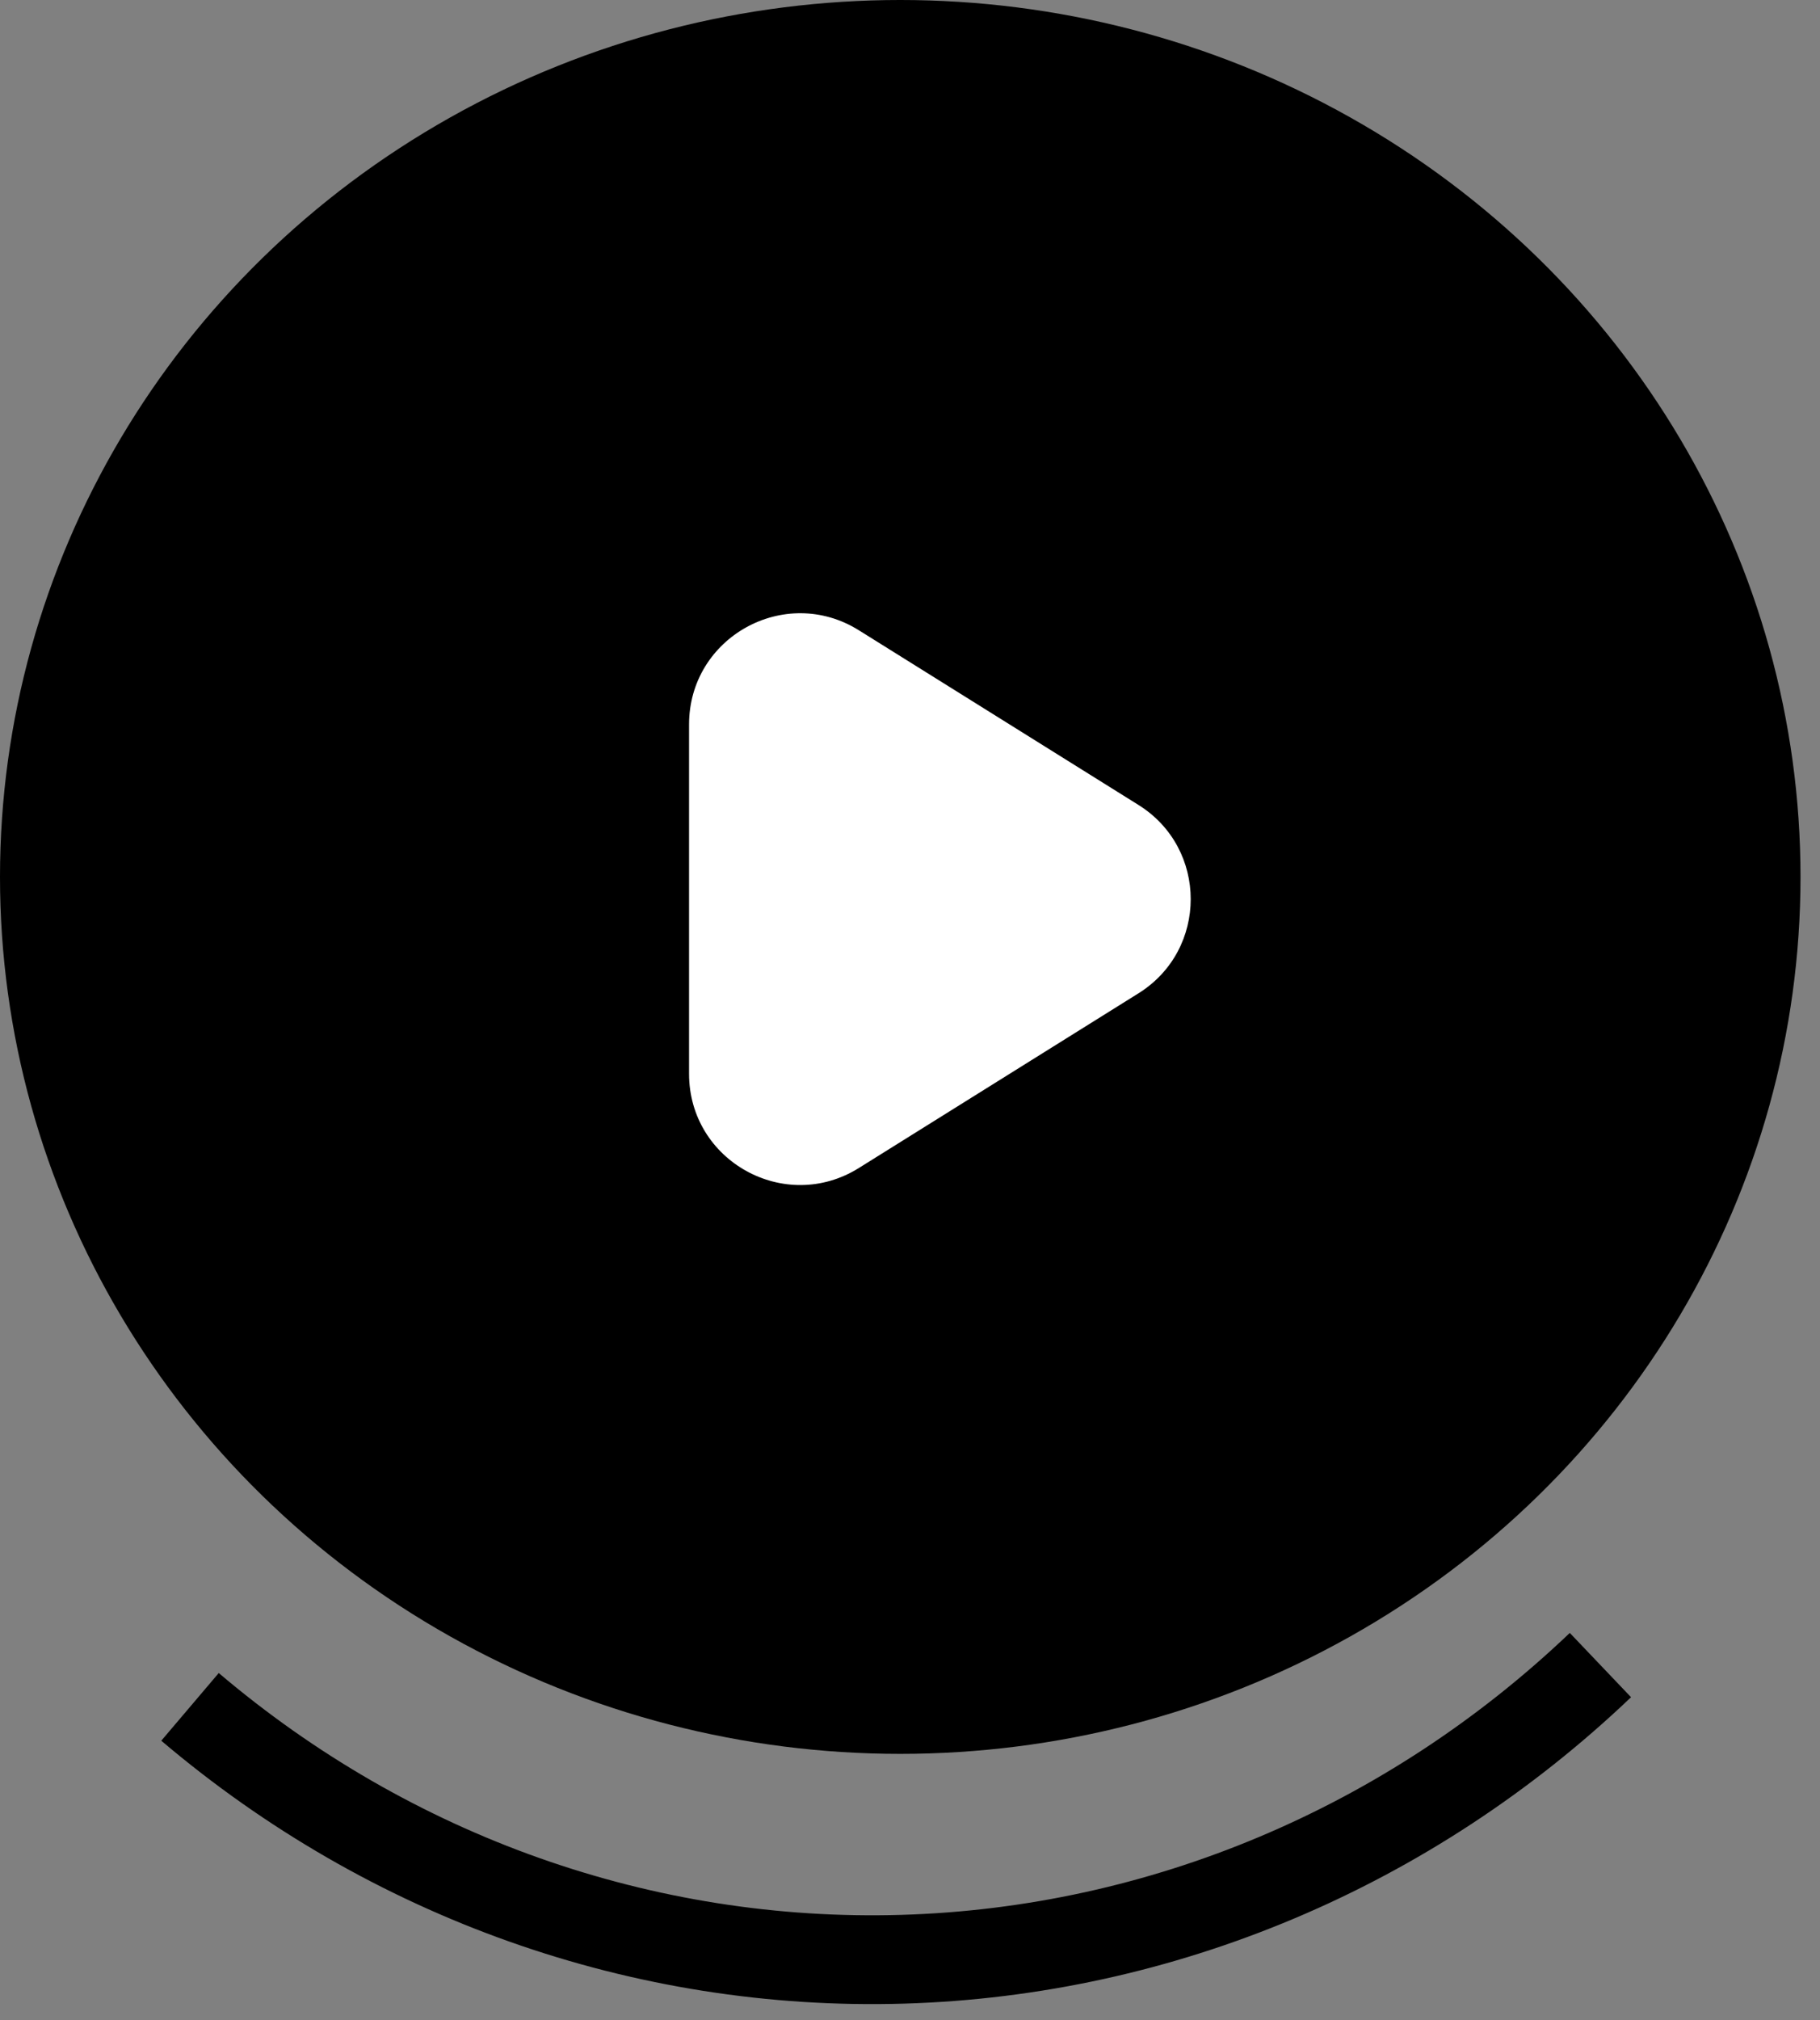 <?xml version="1.0" encoding="UTF-8"?> <svg xmlns="http://www.w3.org/2000/svg" width="82" height="91" viewBox="0 0 82 91" fill="none"><rect x="0" y="0" width="82" height="91" fill="#808080" stroke="none"/><ellipse cx="40.561" cy="39.5" rx="40.561" ry="39.5" fill="black"></ellipse><path d="M8.561 76.883C17.603 84.561 29.002 88.597 40.672 88.251C52.342 87.905 63.501 83.201 72.107 75" stroke="black" stroke-width="4"></path><path d="M51.296 36.259C54.431 38.217 54.431 42.783 51.296 44.741L38.695 52.611C35.364 54.691 31.046 52.296 31.046 48.37L31.046 32.63C31.046 28.704 35.364 26.309 38.695 28.389L51.296 36.259Z" fill="white"></path></svg> 